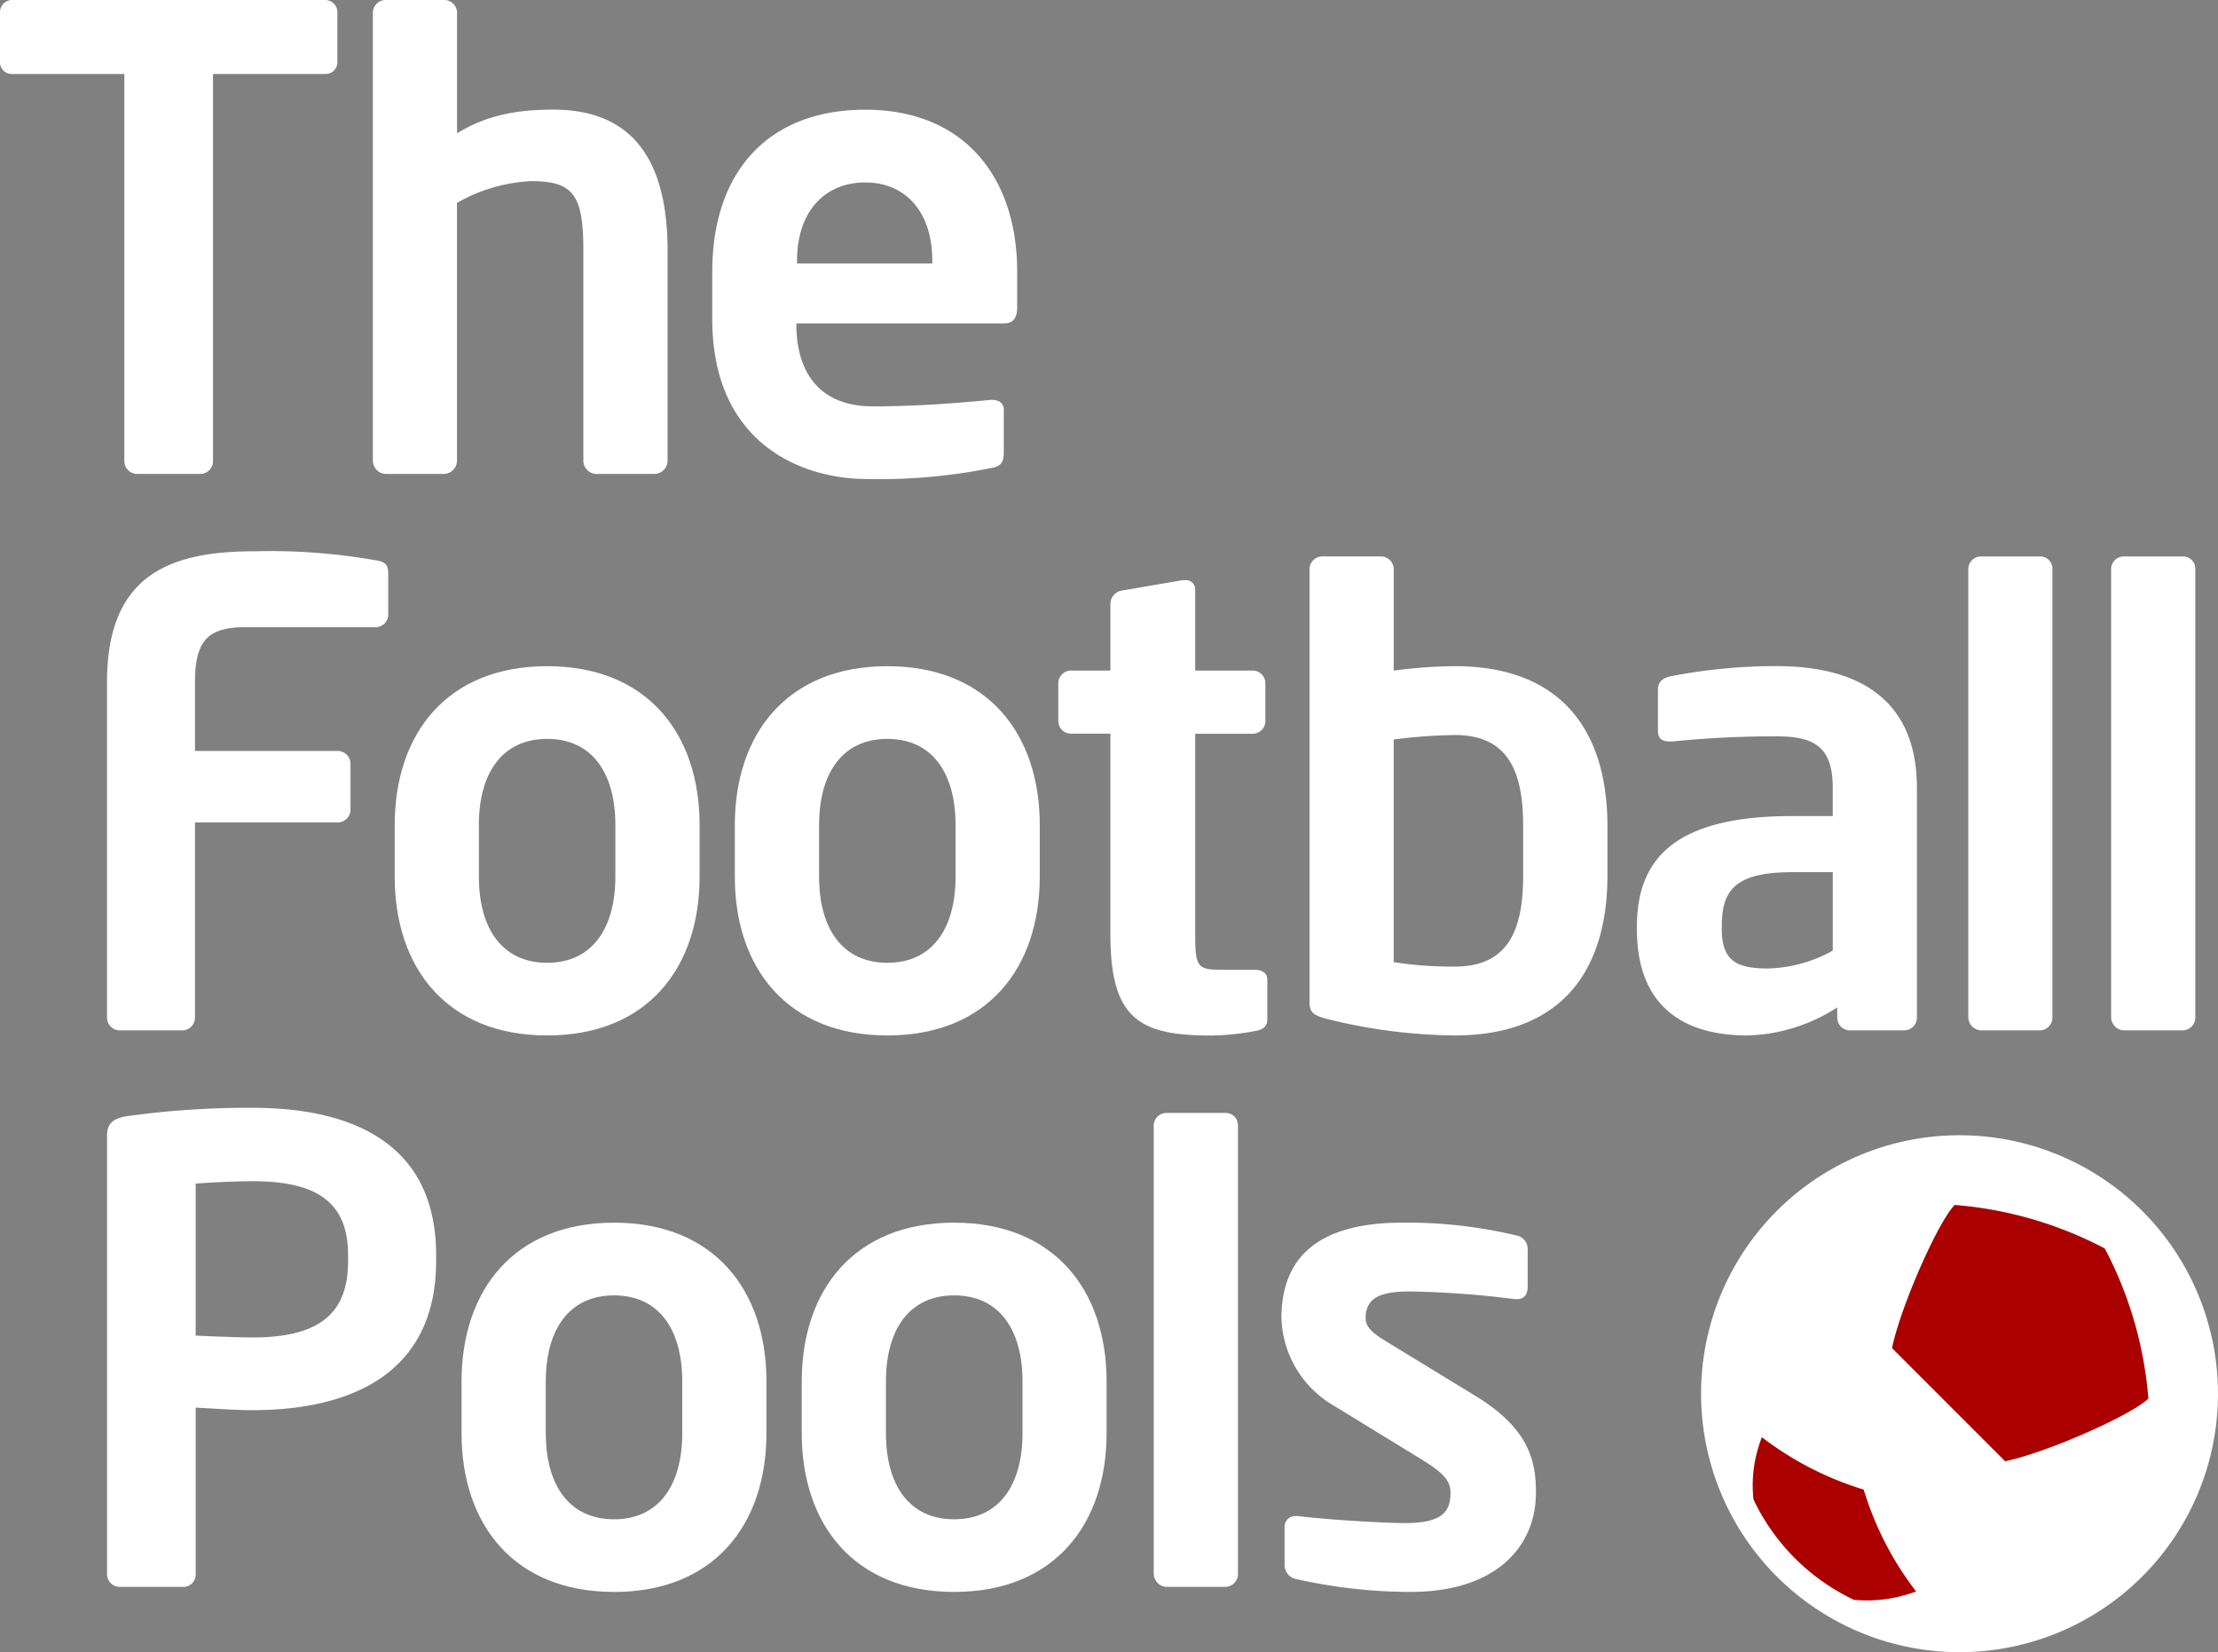 <svg xmlns="http://www.w3.org/2000/svg" width="211.693" height="157.689" viewBox="0 0 211.693 157.689">
  <rect x="0" y="0" width="211.693" height="157.689" fill="#808080" stroke="none"/>
  <g id="Group_13645" data-name="Group 13645" transform="translate(-35.07 -39.419)">
    <path id="Path_36696" data-name="Path 36696" d="M66.054,46.479H55.4V83.431a1.225,1.225,0,0,1-1.215,1.221H48.154a1.226,1.226,0,0,1-1.215-1.221V46.479H36.285a1.118,1.118,0,0,1-1.215-1.1V40.575a1.163,1.163,0,0,1,1.215-1.156H66.054a1.168,1.168,0,0,1,1.216,1.156V45.38a1.123,1.123,0,0,1-1.216,1.1" fill="#fff"/>
    <path id="Path_36697" data-name="Path 36697" d="M104.524,84.653h-5.6a1.277,1.277,0,0,1-1.218-1.282V63.347c0-5.3-.917-6.64-4.994-6.64a15.737,15.737,0,0,0-7.064,2.074V83.37a1.281,1.281,0,0,1-1.219,1.282H78.838a1.282,1.282,0,0,1-1.222-1.282V40.636a1.22,1.22,0,0,1,1.222-1.217h5.595a1.219,1.219,0,0,1,1.219,1.217v11.5c2.314-1.394,4.874-2.254,9.192-2.254,8.4,0,10.9,5.968,10.9,13.461V83.37a1.275,1.275,0,0,1-1.215,1.282" transform="translate(-6.959)" fill="#fff"/>
    <path id="Path_36698" data-name="Path 36698" d="M137.344,66.367c0-4.751-2.618-7.487-6.4-7.487s-6.511,2.677-6.511,7.487v.245h12.907Zm6.878,5.966h-19.85v.18c0,3.534,1.464,7.738,7.31,7.738,4.44,0,8.645-.371,11.2-.615h.185c.609,0,1.1.3,1.1.912v4.026c0,.969-.182,1.394-1.281,1.58a54.134,54.134,0,0,1-11.808,1.03c-6.084,0-14.735-3.285-14.735-15.279V67.4c0-9.5,5.3-15.463,14.611-15.463,9.379,0,14.49,6.385,14.49,15.463v3.411c0,.964-.364,1.518-1.216,1.518" transform="translate(-13.292 -2.048)" fill="#fff"/>
    <g id="Group_13641" data-name="Group 13641" transform="translate(45.285 145.149)">
      <path id="Path_36699" data-name="Path 36699" d="M70.29,179.886c0-5.107-3.038-7.056-9.132-7.056-1.28,0-4.322.118-5.416.238v14.491c.976.066,4.38.185,5.416.185,6.577,0,9.132-2.432,9.132-7.3Zm-9.132,14.8c-1.58,0-4.015-.184-5.416-.243v15.886a1.17,1.17,0,0,1-1.159,1.221H48.5a1.221,1.221,0,0,1-1.215-1.221V168.448c0-1.222.732-1.652,1.941-1.83a83.748,83.748,0,0,1,11.933-.794c9.376,0,17.534,3.291,17.534,14.062v.555c0,10.772-8.158,14.24-17.534,14.24" transform="translate(-47.283 -165.824)" fill="#fff"/>
      <path id="Path_36700" data-name="Path 36700" d="M108.8,194.091c0-5-2.248-8.22-6.509-8.22s-6.516,3.224-6.516,8.22v4.928c0,4.991,2.253,8.222,6.516,8.222s6.509-3.231,6.509-8.222Zm-6.509,20.084c-9.555,0-14.555-6.445-14.555-15.155v-4.928c0-8.71,5-15.16,14.555-15.16s14.545,6.45,14.545,15.16v4.928c0,8.711-4.988,15.155-14.545,15.155" transform="translate(-53.899 -167.968)" fill="#fff"/>
      <path id="Path_36701" data-name="Path 36701" d="M147.627,194.091c0-5-2.261-8.22-6.522-8.22s-6.513,3.224-6.513,8.22v4.928c0,4.991,2.249,8.222,6.513,8.222s6.522-3.231,6.522-8.222ZM141.1,214.174c-9.556,0-14.544-6.445-14.544-15.155v-4.928c0-8.71,4.988-15.16,14.544-15.16s14.551,6.45,14.551,15.16v4.928c0,8.711-5,15.155-14.551,15.155" transform="translate(-60.25 -167.968)" fill="#fff"/>
      <path id="Path_36702" data-name="Path 36702" d="M173.6,211.643h-5.664a1.276,1.276,0,0,1-1.217-1.282V167.626a1.219,1.219,0,0,1,1.217-1.217H173.6a1.169,1.169,0,0,1,1.158,1.217V210.36a1.226,1.226,0,0,1-1.158,1.282" transform="translate(-66.818 -165.92)" fill="#fff"/>
      <path id="Path_36703" data-name="Path 36703" d="M193.656,214.174a50.111,50.111,0,0,1-10.9-1.217,1.372,1.372,0,0,1-1.162-1.393v-3.655a1.018,1.018,0,0,1,1.036-.978h.244c2.927.371,8.4.673,10.228.673,3.777,0,4.324-1.281,4.324-2.921,0-1.162-.734-1.889-2.677-3.106l-8.344-5.115a10.03,10.03,0,0,1-5.113-8.4c0-6.094,3.836-9.133,11.568-9.133a45.19,45.19,0,0,1,10.84,1.217,1.321,1.321,0,0,1,1.093,1.4v3.527c0,.728-.365,1.157-.969,1.157h-.25a89.514,89.514,0,0,0-10.044-.733c-2.925,0-4.2.673-4.2,2.564,0,.971.911,1.579,2.434,2.491l7.976,4.872c5.116,3.1,5.844,6.15,5.844,9.256,0,5.293-3.959,9.491-11.933,9.491" transform="translate(-69.203 -167.968)" fill="#fff"/>
    </g>
    <g id="Group_13642" data-name="Group 13642" transform="translate(45.285 92.037)">
      <path id="Path_36704" data-name="Path 36704" d="M72.91,109.57H60.487c-3.528,0-4.808,1.222-4.808,5.24v6.569H69.295a1.227,1.227,0,0,1,1.226,1.222v4.387a1.222,1.222,0,0,1-1.226,1.215H55.679v18.624a1.221,1.221,0,0,1-1.219,1.221h-5.97a1.218,1.218,0,0,1-1.208-1.221V114.81c0-10.355,6.144-12.484,14.06-12.484a57.945,57.945,0,0,1,11.566.853c.91.125,1.215.429,1.215,1.276v3.9a1.216,1.216,0,0,1-1.215,1.215" transform="translate(-47.283 -102.326)" fill="#fff"/>
      <path id="Path_36705" data-name="Path 36705" d="M101.168,130.593c0-5-2.247-8.221-6.508-8.221s-6.518,3.224-6.518,8.221v4.928c0,4.991,2.262,8.222,6.518,8.222s6.508-3.231,6.508-8.222ZM94.66,150.676c-9.563,0-14.551-6.445-14.551-15.155v-4.928c0-8.71,4.988-15.16,14.551-15.16s14.549,6.45,14.549,15.16v4.928c0,8.711-4.993,15.155-14.549,15.155" transform="translate(-52.652 -104.47)" fill="#fff"/>
      <path id="Path_36706" data-name="Path 36706" d="M139.986,130.593c0-5-2.254-8.221-6.508-8.221s-6.516,3.224-6.516,8.221v4.928c0,4.991,2.253,8.222,6.516,8.222s6.508-3.231,6.508-8.222Zm-6.508,20.084c-9.562,0-14.559-6.445-14.559-15.155v-4.928c0-8.71,5-15.16,14.559-15.16s14.545,6.45,14.545,15.16v4.928c0,8.711-4.992,15.155-14.545,15.155" transform="translate(-59 -104.47)" fill="#fff"/>
      <path id="Path_36707" data-name="Path 36707" d="M204.886,128.664c0-5-1.273-8.71-6.514-8.71a50.944,50.944,0,0,0-5.842.428V141.63a35.721,35.721,0,0,0,5.842.427c5.241,0,6.514-3.714,6.514-8.709Zm-6.514,19.964a51.925,51.925,0,0,1-12.233-1.582c-1.4-.363-1.644-.726-1.644-1.639v-41.28a1.222,1.222,0,0,1,1.22-1.217h5.6a1.222,1.222,0,0,1,1.217,1.217v9.68a46.23,46.23,0,0,1,5.842-.423c9.808,0,14.556,5.776,14.556,15.279v4.685c0,9.5-4.748,15.279-14.556,15.279" transform="translate(-69.726 -102.422)" fill="#fff"/>
      <path id="Path_36708" data-name="Path 36708" d="M240.546,135.091h-3.838c-5.543,0-6.754,1.765-6.754,5.175v.244c0,2.986,1.335,3.774,4.38,3.774a13.316,13.316,0,0,0,6.213-1.705Zm6.814,15.1h-5.174a1.219,1.219,0,0,1-1.215-1.221V148a16.516,16.516,0,0,1-8.586,2.677c-5.055,0-10.532-1.945-10.532-10.164v-.244c0-6.94,4.262-10.533,14.854-10.533h3.838v-2.677c0-3.951-1.769-4.93-5.362-4.93a95.745,95.745,0,0,0-9.921.489h-.3c-.607,0-1.1-.186-1.1-1.038v-3.9c0-.667.364-1.091,1.157-1.275a52.708,52.708,0,0,1,10.165-.979c8.648,0,13.393,3.839,13.393,11.631V148.97a1.221,1.221,0,0,1-1.217,1.221" transform="translate(-75.836 -104.469)" fill="#fff"/>
      <path id="Path_36709" data-name="Path 36709" d="M266.538,148.145h-5.662a1.274,1.274,0,0,1-1.209-1.282V104.128a1.216,1.216,0,0,1,1.209-1.217h5.662a1.164,1.164,0,0,1,1.157,1.217v42.734a1.221,1.221,0,0,1-1.157,1.282" transform="translate(-82.022 -102.422)" fill="#fff"/>
      <path id="Path_36710" data-name="Path 36710" d="M282.845,148.145h-5.663a1.274,1.274,0,0,1-1.217-1.282V104.128a1.217,1.217,0,0,1,1.217-1.217h5.663A1.171,1.171,0,0,1,284,104.128v42.734a1.228,1.228,0,0,1-1.158,1.282" transform="translate(-84.687 -102.422)" fill="#fff"/>
      <path id="Path_36711" data-name="Path 36711" d="M174.5,142.8h-3.229c-2.195,0-2.375-.365-2.375-3.4V120.279h5.488a1.214,1.214,0,0,0,1.209-1.215v-3.6a1.216,1.216,0,0,0-1.209-1.217h-5.488v-7.714a.875.875,0,0,0-.971-.912h-.243l-5.656.971a1.313,1.313,0,0,0-1.224,1.223v6.431h-3.757a1.222,1.222,0,0,0-1.217,1.222v3.59a1.219,1.219,0,0,0,1.217,1.215H160.8V139.4c0,8.154,2.8,9.681,9.676,9.681a24.969,24.969,0,0,0,4.145-.43c.794-.12,1.154-.488,1.154-1.1v-3.833C175.774,143.116,175.292,142.8,174.5,142.8Z" transform="translate(-65.037 -102.866)" fill="#fff"/>
    </g>
    <g id="Group_13644" data-name="Group 13644" transform="translate(197.428 147.766)">
      <path id="Path_36712" data-name="Path 36712" d="M251.118,218.142a24.668,24.668,0,1,1,27.241-21.792A24.666,24.666,0,0,1,251.118,218.142Z" transform="translate(-229.177 -168.954)" fill="#fff"/>
      <g id="Group_13643" data-name="Group 13643" transform="translate(4.926 6.651)">
        <path id="Path_36713" data-name="Path 36713" d="M250.96,190.572l10.8,10.8c3.981-.833,12.009-4.375,13.67-5.982a37.012,37.012,0,0,0-4.133-14.276.344.344,0,0,0-.031-.046l-.043-.028a37.007,37.007,0,0,0-14.279-4.133C255.333,178.561,251.788,186.592,250.96,190.572Z" transform="translate(-237.666 -176.905)" fill="#a00"/>
        <path id="Path_36714" data-name="Path 36714" d="M235.943,203.411a30.539,30.539,0,0,0,9.715,5,30.431,30.431,0,0,0,5,9.719,13.281,13.281,0,0,1-5.933.8,20.143,20.143,0,0,1-9.585-9.579A12.528,12.528,0,0,1,235.943,203.411Z" transform="translate(-235.066 -181.24)" fill="#a00"/>
      </g>
    </g>
  </g>
</svg>
